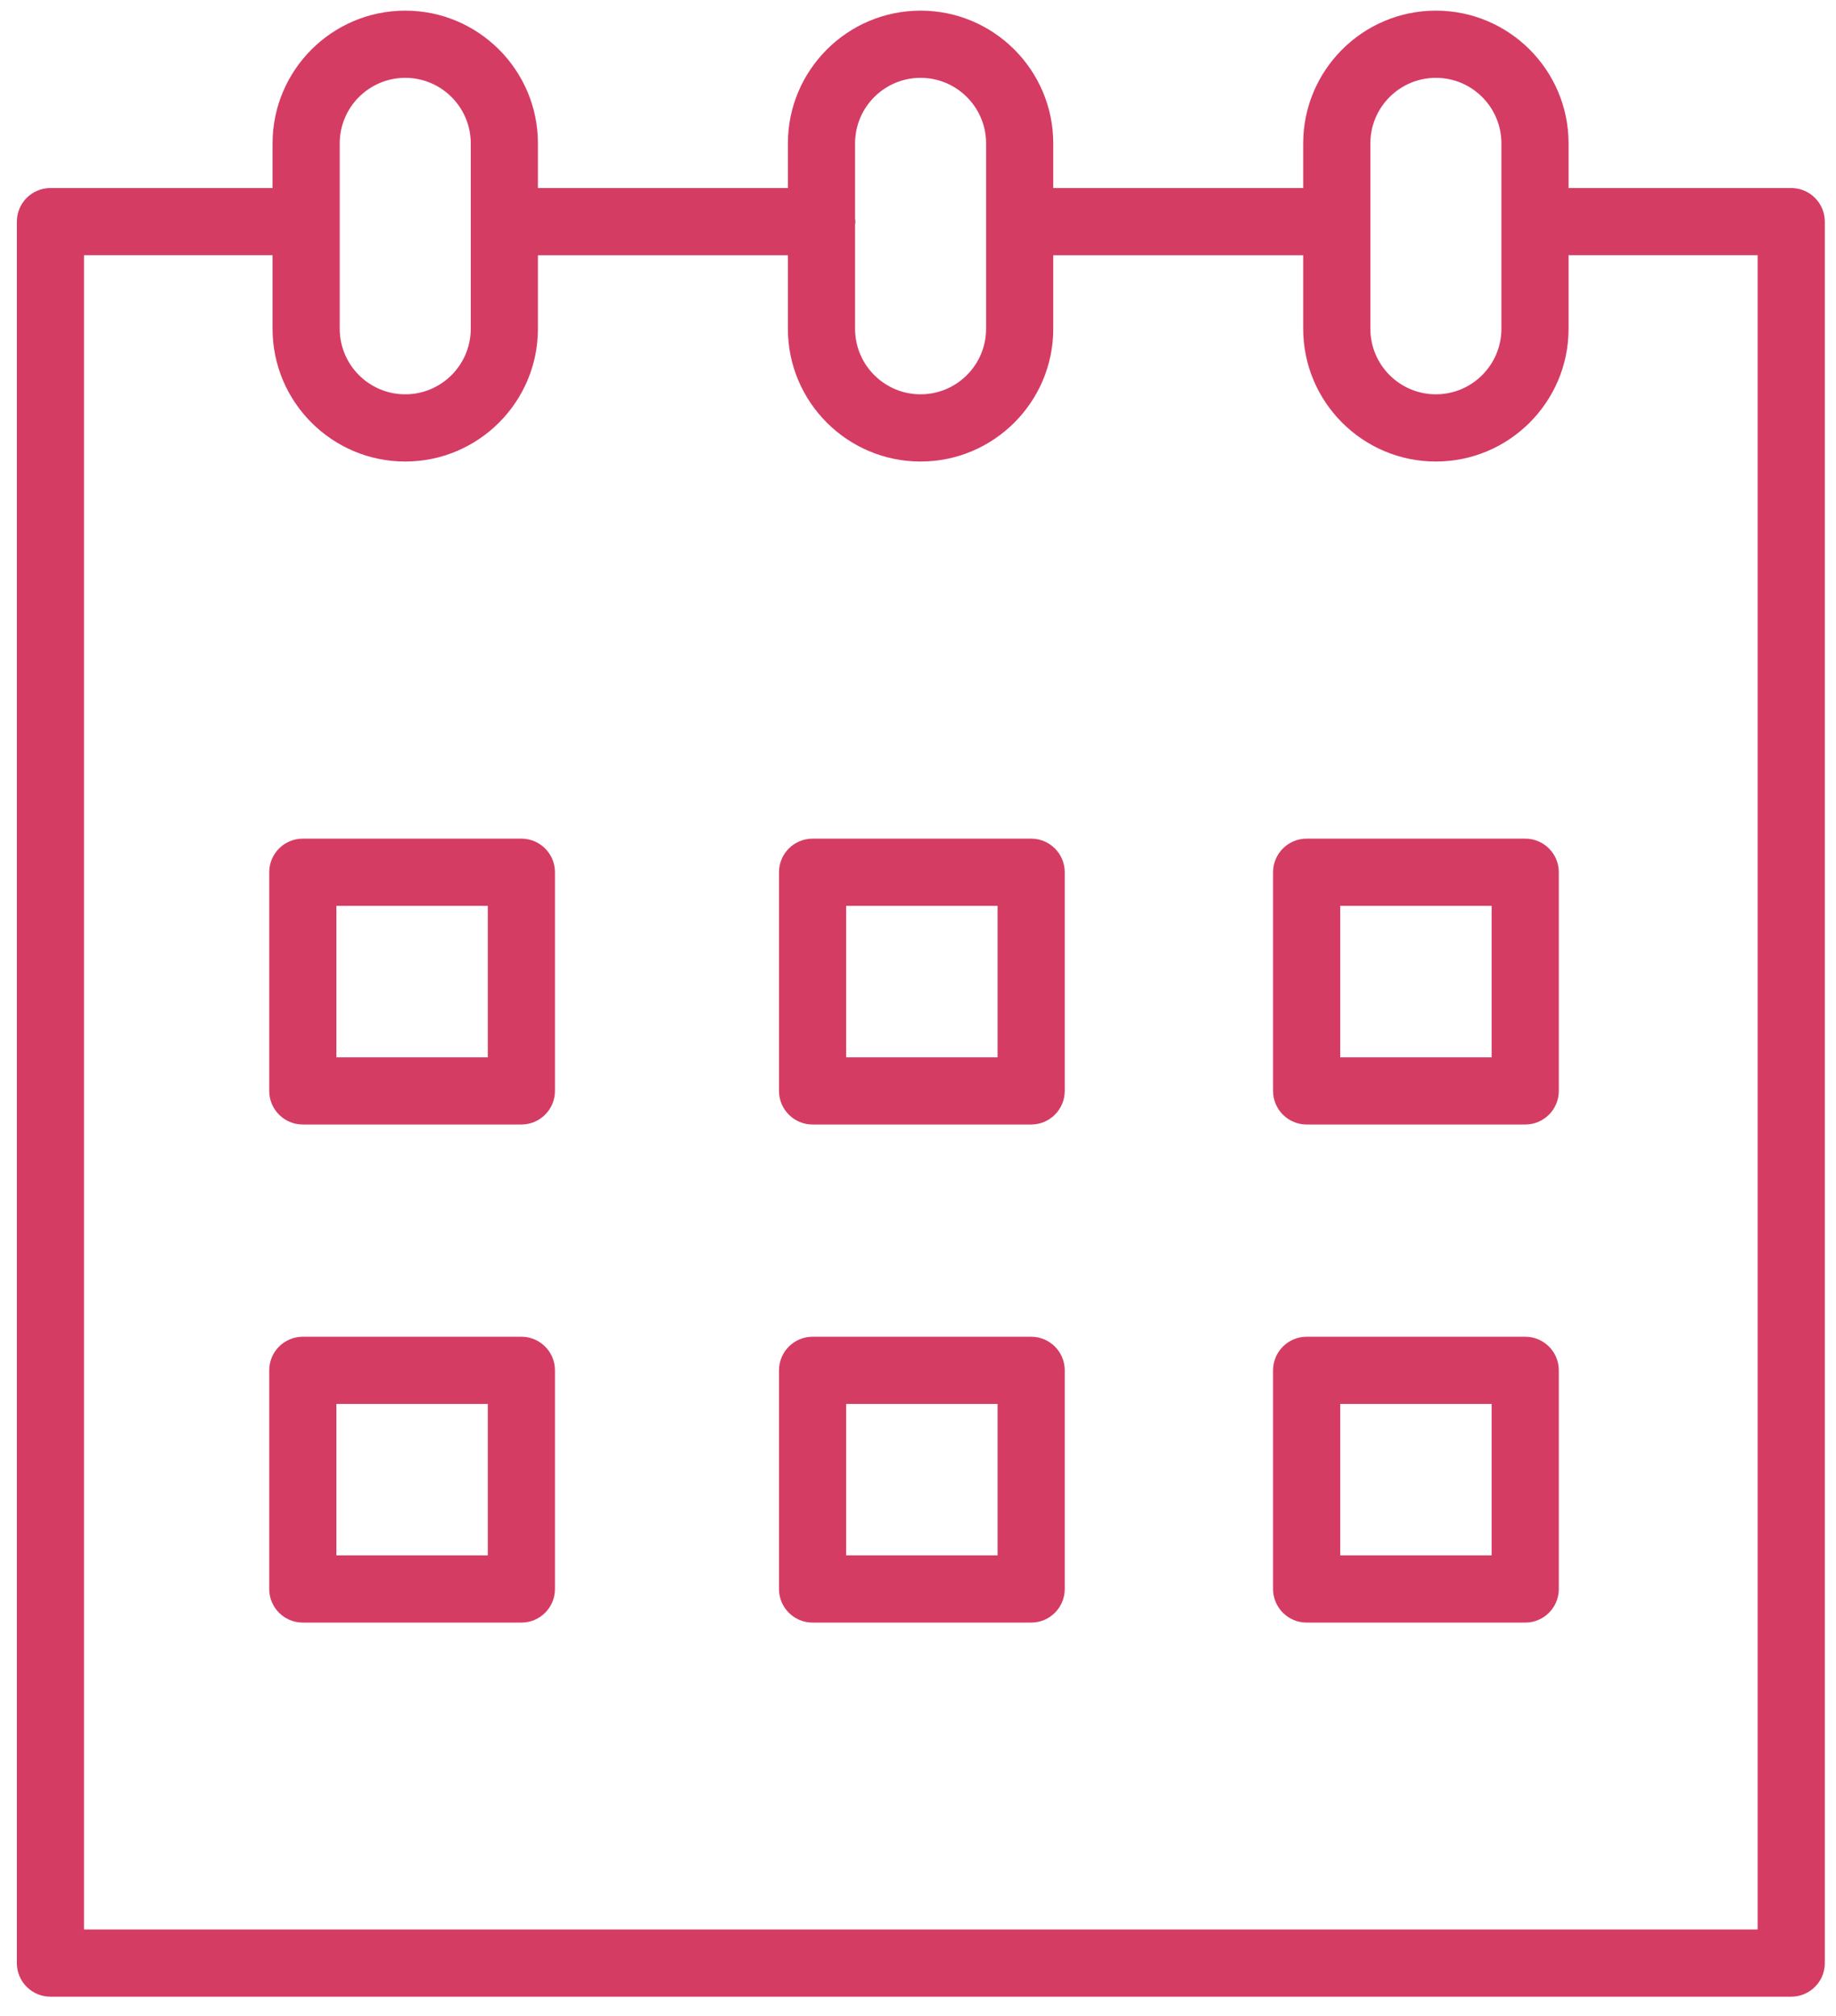 <?xml version="1.0" encoding="UTF-8"?> <svg xmlns="http://www.w3.org/2000/svg" width="82" height="90" viewBox="0 0 82 90" fill="none"> <path d="M23.286 37.441H13.524C12.695 37.441 12.024 38.112 12.024 38.941V48.703C12.024 49.531 12.695 50.203 13.524 50.203H23.286C24.115 50.203 24.786 49.531 24.786 48.703V38.941C24.786 38.113 24.115 37.441 23.286 37.441ZM21.786 47.203H15.024V40.441H21.786V47.203Z" fill="#D53C63"></path> <path d="M46.054 37.441H36.292C35.463 37.441 34.792 38.112 34.792 38.941V48.703C34.792 49.531 35.463 50.203 36.292 50.203H46.054C46.882 50.203 47.554 49.531 47.554 48.703V38.941C47.554 38.113 46.882 37.441 46.054 37.441ZM44.554 47.203H37.792V40.441H44.554V47.203Z" fill="#D53C63"></path> <path d="M68.12 37.441H58.358C57.53 37.441 56.858 38.112 56.858 38.941V48.703C56.858 49.531 57.53 50.203 58.358 50.203H68.12C68.948 50.203 69.62 49.531 69.62 48.703V38.941C69.62 38.113 68.948 37.441 68.12 37.441ZM66.62 47.203H59.858V40.441H66.62V47.203Z" fill="#D53C63"></path> <path d="M23.286 59.678H13.524C12.695 59.678 12.024 60.35 12.024 61.178V70.94C12.024 71.768 12.695 72.44 13.524 72.44H23.286C24.115 72.44 24.786 71.768 24.786 70.94V61.178C24.786 60.35 24.115 59.678 23.286 59.678ZM21.786 69.44H15.024V62.678H21.786V69.44Z" fill="#D53C63"></path> <path d="M46.054 59.678H36.292C35.463 59.678 34.792 60.35 34.792 61.178V70.94C34.792 71.768 35.463 72.44 36.292 72.44H46.054C46.882 72.44 47.554 71.768 47.554 70.94V61.178C47.554 60.35 46.882 59.678 46.054 59.678ZM44.554 69.44H37.792V62.678H44.554V69.44Z" fill="#D53C63"></path> <path d="M68.12 59.678H58.358C57.53 59.678 56.858 60.35 56.858 61.178V70.94C56.858 71.768 57.53 72.44 58.358 72.44H68.12C68.948 72.44 69.62 71.768 69.62 70.94V61.178C69.62 60.35 68.948 59.678 68.12 59.678ZM66.62 69.44H59.858V62.678H66.62V69.44Z" fill="#D53C63"></path> <path d="M80 8.395H70.093C70.08 8.395 70.069 8.398 70.056 8.399V6.401C70.056 3.133 67.398 0.475 64.13 0.475C60.862 0.475 58.204 3.134 58.204 6.401V8.395H47.041V6.401C47.041 3.133 44.383 0.475 41.115 0.475C37.847 0.475 35.189 3.134 35.189 6.401V8.395H24.025V6.401C24.025 3.133 21.367 0.475 18.099 0.475C14.831 0.475 12.173 3.134 12.173 6.401V8.396C12.168 8.396 12.163 8.395 12.158 8.395H2.253C1.424 8.395 0.753 9.066 0.753 9.895V87.641C0.753 88.469 1.424 89.141 2.253 89.141H80C80.828 89.141 81.5 88.469 81.5 87.641V9.895C81.5 9.066 80.828 8.395 80 8.395ZM61.204 6.401C61.204 4.787 62.516 3.475 64.13 3.475C65.744 3.475 67.056 4.787 67.056 6.401V14.678C67.056 16.291 65.744 17.604 64.13 17.604C62.516 17.604 61.204 16.292 61.204 14.678V6.401ZM41.115 3.475C42.728 3.475 44.041 4.787 44.041 6.401V14.678C44.041 16.291 42.729 17.604 41.115 17.604C39.501 17.604 38.189 16.292 38.189 14.678V10.035C38.193 9.988 38.203 9.943 38.203 9.894C38.203 9.845 38.193 9.8 38.189 9.753V6.401C38.189 4.787 39.501 3.475 41.115 3.475ZM15.173 6.401C15.173 4.787 16.485 3.475 18.099 3.475C19.712 3.475 21.025 4.787 21.025 6.401V14.678C21.025 16.291 19.713 17.604 18.099 17.604C16.485 17.604 15.173 16.292 15.173 14.678V6.401ZM78.5 86.141H3.753V11.395H12.158C12.163 11.395 12.168 11.394 12.173 11.394V14.679C12.173 17.947 14.832 20.605 18.099 20.605C21.366 20.605 24.025 17.947 24.025 14.679V11.396H35.189V14.679C35.189 17.947 37.848 20.605 41.115 20.605C44.382 20.605 47.041 17.947 47.041 14.679V11.396H58.204V14.679C58.204 17.947 60.862 20.605 64.13 20.605C67.398 20.605 70.056 17.947 70.056 14.679V11.391C70.069 11.391 70.08 11.395 70.093 11.395H78.5V86.141Z" fill="#D53C63"></path> </svg> 